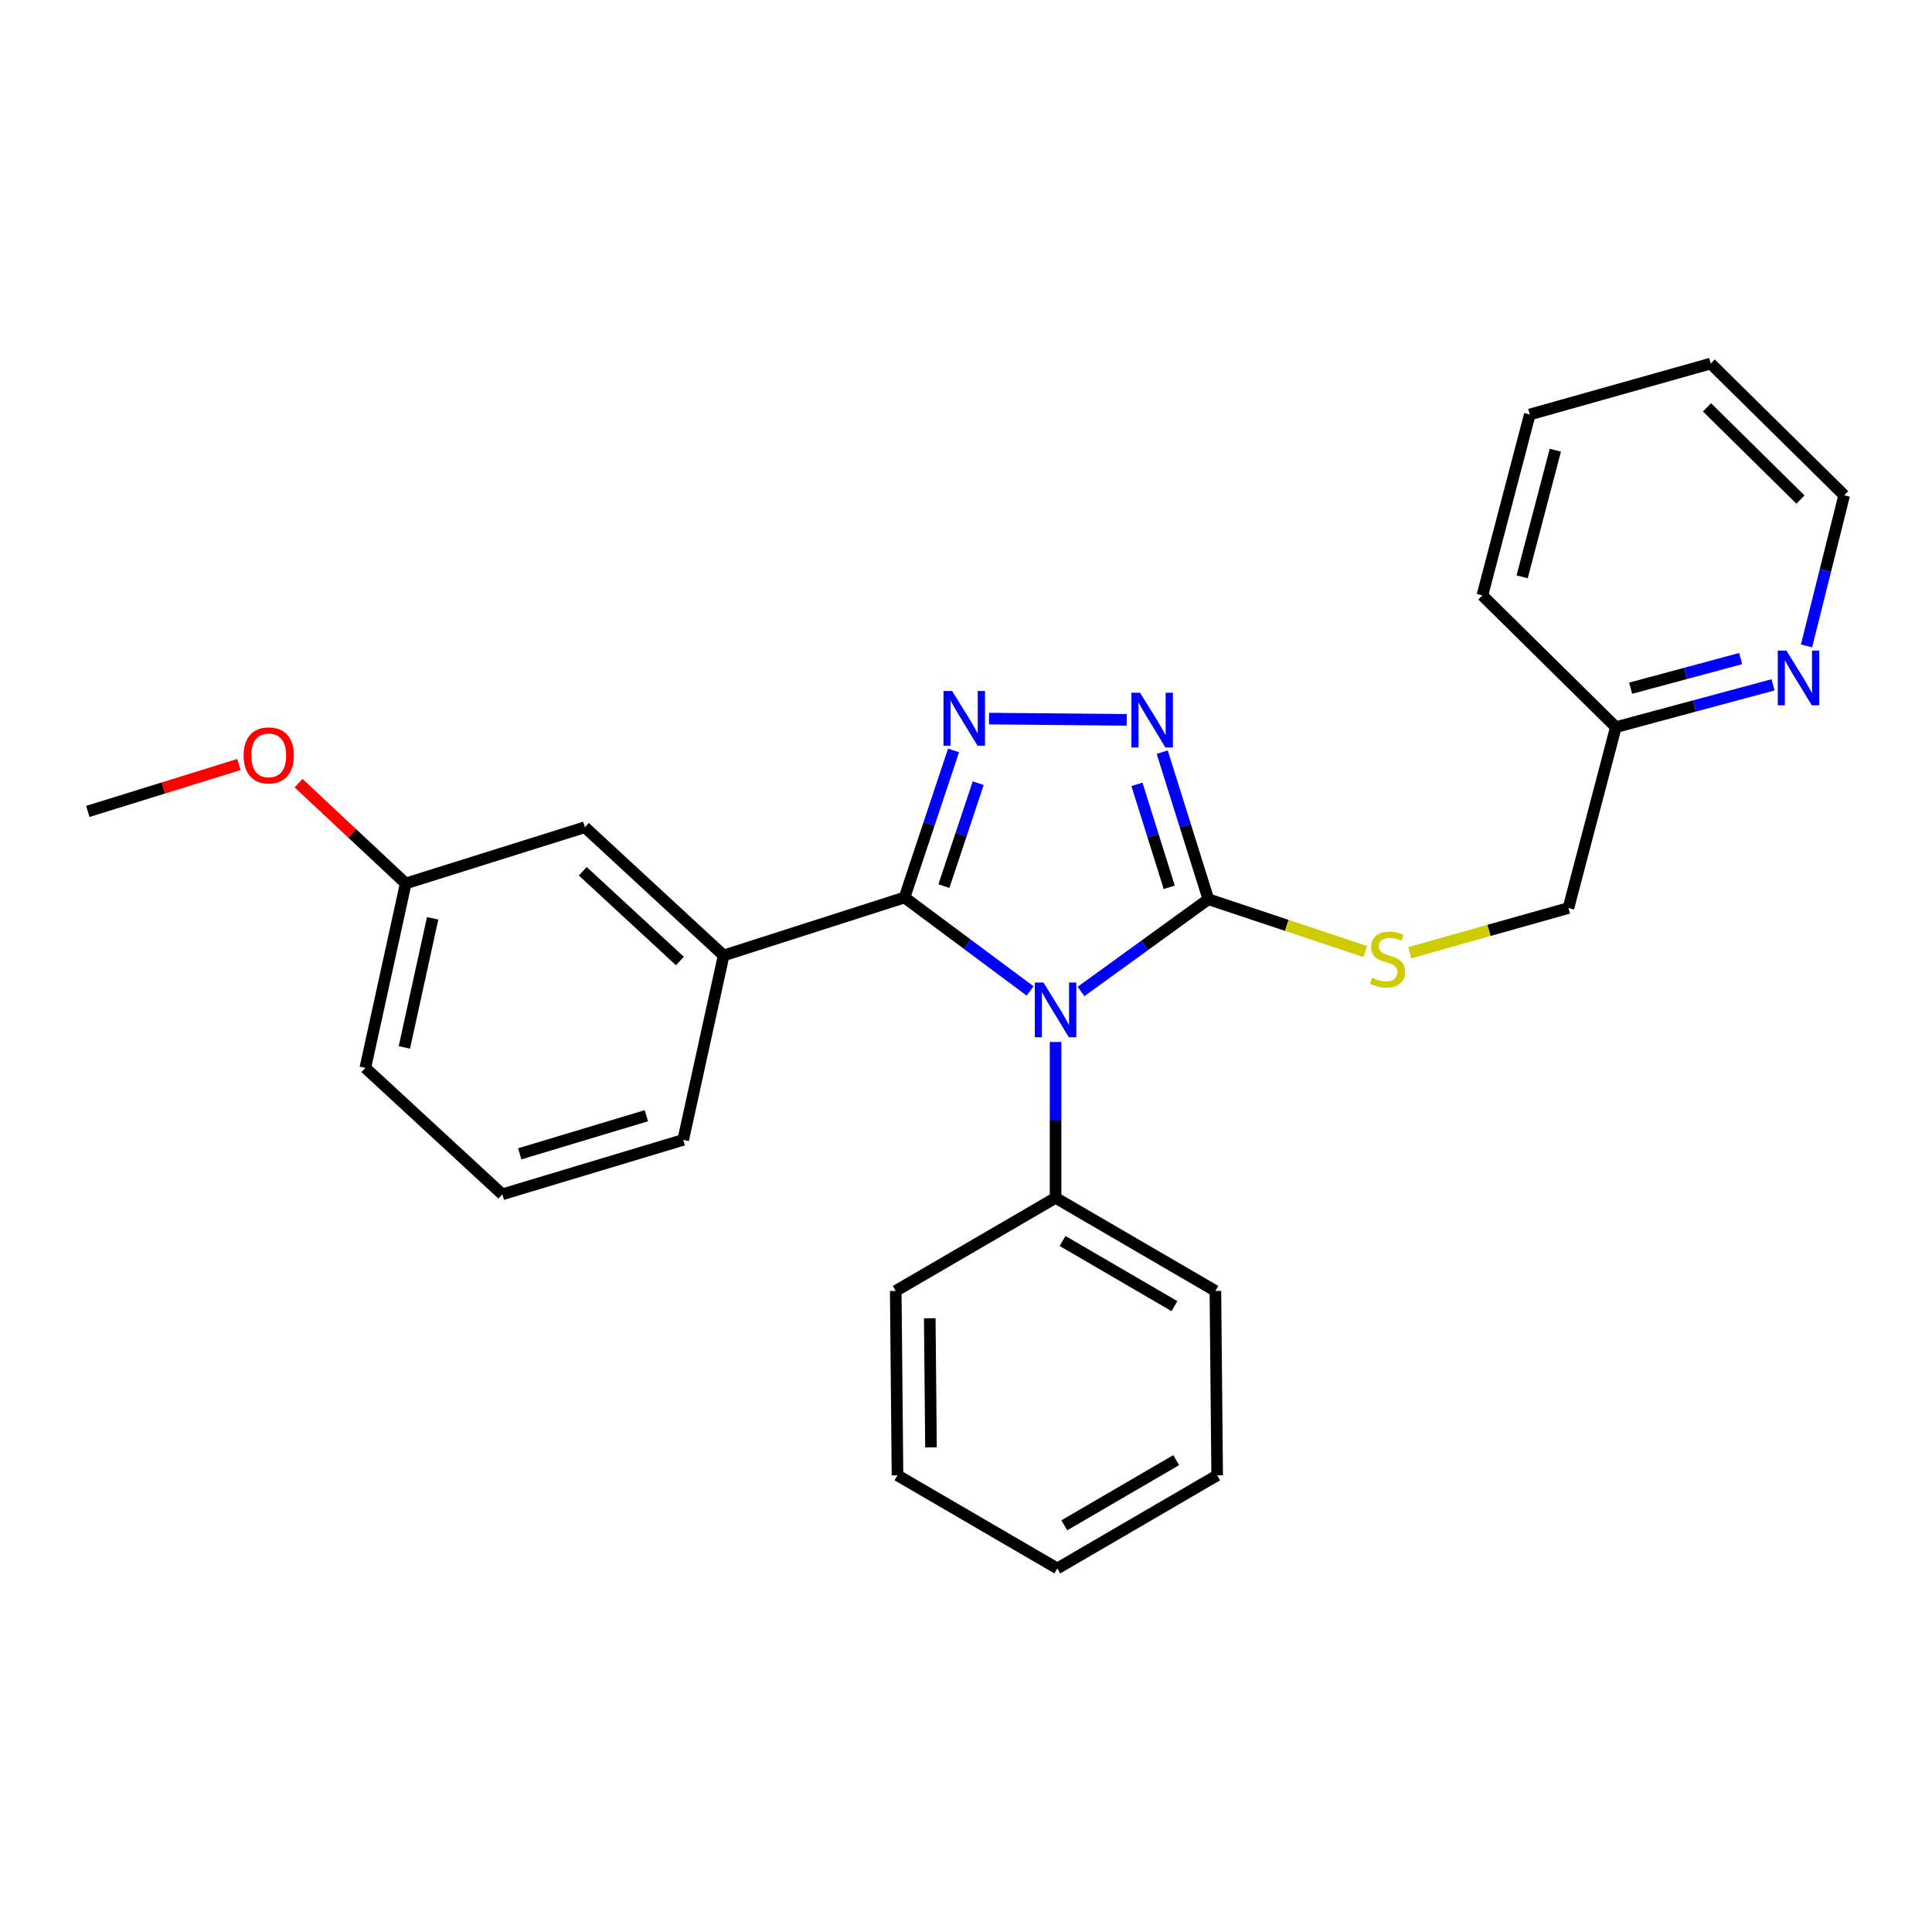 <?xml version='1.0' encoding='iso-8859-1'?>
<svg version='1.1' baseProfile='full'
              xmlns='http://www.w3.org/2000/svg'
                      xmlns:rdkit='http://www.rdkit.org/xml'
                      xmlns:xlink='http://www.w3.org/1999/xlink'
                  xml:space='preserve'
width='1000px' height='1000px' viewBox='0 0 1000 1000'>
<!-- END OF HEADER -->
<rect style='opacity:1.0;fill:#FFFFFF;stroke:none' width='1000' height='1000' x='0' y='0'> </rect>
<path class='bond-0' d='M 583.187,372.603 L 511.93,371.942' style='fill:none;fill-rule:evenodd;stroke:#0000FF;stroke-width:6px;stroke-linecap:butt;stroke-linejoin:miter;stroke-opacity:1' />
<path class='bond-1' d='M 601.563,389.315 L 613.506,427.385' style='fill:none;fill-rule:evenodd;stroke:#0000FF;stroke-width:6px;stroke-linecap:butt;stroke-linejoin:miter;stroke-opacity:1' />
<path class='bond-1' d='M 613.506,427.385 L 625.449,465.454' style='fill:none;fill-rule:evenodd;stroke:#000000;stroke-width:6px;stroke-linecap:butt;stroke-linejoin:miter;stroke-opacity:1' />
<path class='bond-1' d='M 588.475,405.966 L 596.835,432.615' style='fill:none;fill-rule:evenodd;stroke:#0000FF;stroke-width:6px;stroke-linecap:butt;stroke-linejoin:miter;stroke-opacity:1' />
<path class='bond-1' d='M 596.835,432.615 L 605.196,459.263' style='fill:none;fill-rule:evenodd;stroke:#000000;stroke-width:6px;stroke-linecap:butt;stroke-linejoin:miter;stroke-opacity:1' />
<path class='bond-2' d='M 493.553,388.426 L 480.867,426.484' style='fill:none;fill-rule:evenodd;stroke:#0000FF;stroke-width:6px;stroke-linecap:butt;stroke-linejoin:miter;stroke-opacity:1' />
<path class='bond-2' d='M 480.867,426.484 L 468.181,464.541' style='fill:none;fill-rule:evenodd;stroke:#000000;stroke-width:6px;stroke-linecap:butt;stroke-linejoin:miter;stroke-opacity:1' />
<path class='bond-2' d='M 506.323,405.369 L 497.443,432.009' style='fill:none;fill-rule:evenodd;stroke:#0000FF;stroke-width:6px;stroke-linecap:butt;stroke-linejoin:miter;stroke-opacity:1' />
<path class='bond-2' d='M 497.443,432.009 L 488.563,458.649' style='fill:none;fill-rule:evenodd;stroke:#000000;stroke-width:6px;stroke-linecap:butt;stroke-linejoin:miter;stroke-opacity:1' />
<path class='bond-3' d='M 468.181,464.541 L 374.551,494.545' style='fill:none;fill-rule:evenodd;stroke:#000000;stroke-width:6px;stroke-linecap:butt;stroke-linejoin:miter;stroke-opacity:1' />
<path class='bond-4' d='M 468.181,464.541 L 500.682,488.729' style='fill:none;fill-rule:evenodd;stroke:#000000;stroke-width:6px;stroke-linecap:butt;stroke-linejoin:miter;stroke-opacity:1' />
<path class='bond-4' d='M 500.682,488.729 L 533.183,512.917' style='fill:none;fill-rule:evenodd;stroke:#0000FF;stroke-width:6px;stroke-linecap:butt;stroke-linejoin:miter;stroke-opacity:1' />
<path class='bond-5' d='M 559.54,513.179 L 592.495,489.316' style='fill:none;fill-rule:evenodd;stroke:#0000FF;stroke-width:6px;stroke-linecap:butt;stroke-linejoin:miter;stroke-opacity:1' />
<path class='bond-5' d='M 592.495,489.316 L 625.449,465.454' style='fill:none;fill-rule:evenodd;stroke:#000000;stroke-width:6px;stroke-linecap:butt;stroke-linejoin:miter;stroke-opacity:1' />
<path class='bond-6' d='M 546.359,539.315 L 546.359,579.66' style='fill:none;fill-rule:evenodd;stroke:#0000FF;stroke-width:6px;stroke-linecap:butt;stroke-linejoin:miter;stroke-opacity:1' />
<path class='bond-6' d='M 546.359,579.66 L 546.359,620.004' style='fill:none;fill-rule:evenodd;stroke:#000000;stroke-width:6px;stroke-linecap:butt;stroke-linejoin:miter;stroke-opacity:1' />
<path class='bond-7' d='M 625.449,465.454 L 666.052,478.987' style='fill:none;fill-rule:evenodd;stroke:#000000;stroke-width:6px;stroke-linecap:butt;stroke-linejoin:miter;stroke-opacity:1' />
<path class='bond-7' d='M 666.052,478.987 L 706.654,492.519' style='fill:none;fill-rule:evenodd;stroke:#CCCC00;stroke-width:6px;stroke-linecap:butt;stroke-linejoin:miter;stroke-opacity:1' />
<path class='bond-8' d='M 954.545,256.362 L 885.453,188.182' style='fill:none;fill-rule:evenodd;stroke:#000000;stroke-width:6px;stroke-linecap:butt;stroke-linejoin:miter;stroke-opacity:1' />
<path class='bond-8' d='M 931.909,258.571 L 883.545,210.845' style='fill:none;fill-rule:evenodd;stroke:#000000;stroke-width:6px;stroke-linecap:butt;stroke-linejoin:miter;stroke-opacity:1' />
<path class='bond-9' d='M 954.545,256.362 L 944.802,295.34' style='fill:none;fill-rule:evenodd;stroke:#000000;stroke-width:6px;stroke-linecap:butt;stroke-linejoin:miter;stroke-opacity:1' />
<path class='bond-9' d='M 944.802,295.34 L 935.058,334.318' style='fill:none;fill-rule:evenodd;stroke:#0000FF;stroke-width:6px;stroke-linecap:butt;stroke-linejoin:miter;stroke-opacity:1' />
<path class='bond-10' d='M 729.69,493.119 L 770.754,481.558' style='fill:none;fill-rule:evenodd;stroke:#CCCC00;stroke-width:6px;stroke-linecap:butt;stroke-linejoin:miter;stroke-opacity:1' />
<path class='bond-10' d='M 770.754,481.558 L 811.818,469.997' style='fill:none;fill-rule:evenodd;stroke:#000000;stroke-width:6px;stroke-linecap:butt;stroke-linejoin:miter;stroke-opacity:1' />
<path class='bond-11' d='M 885.453,188.182 L 791.813,214.545' style='fill:none;fill-rule:evenodd;stroke:#000000;stroke-width:6px;stroke-linecap:butt;stroke-linejoin:miter;stroke-opacity:1' />
<path class='bond-12' d='M 791.813,214.545 L 767.274,308.186' style='fill:none;fill-rule:evenodd;stroke:#000000;stroke-width:6px;stroke-linecap:butt;stroke-linejoin:miter;stroke-opacity:1' />
<path class='bond-12' d='M 805.033,233.02 L 787.856,298.569' style='fill:none;fill-rule:evenodd;stroke:#000000;stroke-width:6px;stroke-linecap:butt;stroke-linejoin:miter;stroke-opacity:1' />
<path class='bond-13' d='M 546.359,620.004 L 629.089,668.178' style='fill:none;fill-rule:evenodd;stroke:#000000;stroke-width:6px;stroke-linecap:butt;stroke-linejoin:miter;stroke-opacity:1' />
<path class='bond-13' d='M 549.977,642.329 L 607.888,676.051' style='fill:none;fill-rule:evenodd;stroke:#000000;stroke-width:6px;stroke-linecap:butt;stroke-linejoin:miter;stroke-opacity:1' />
<path class='bond-14' d='M 546.359,620.004 L 463.639,668.178' style='fill:none;fill-rule:evenodd;stroke:#000000;stroke-width:6px;stroke-linecap:butt;stroke-linejoin:miter;stroke-opacity:1' />
<path class='bond-15' d='M 629.089,668.178 L 630.002,763.634' style='fill:none;fill-rule:evenodd;stroke:#000000;stroke-width:6px;stroke-linecap:butt;stroke-linejoin:miter;stroke-opacity:1' />
<path class='bond-16' d='M 374.551,494.545 L 302.731,428.18' style='fill:none;fill-rule:evenodd;stroke:#000000;stroke-width:6px;stroke-linecap:butt;stroke-linejoin:miter;stroke-opacity:1' />
<path class='bond-16' d='M 351.92,497.422 L 301.646,450.967' style='fill:none;fill-rule:evenodd;stroke:#000000;stroke-width:6px;stroke-linecap:butt;stroke-linejoin:miter;stroke-opacity:1' />
<path class='bond-17' d='M 374.551,494.545 L 353.633,590.001' style='fill:none;fill-rule:evenodd;stroke:#000000;stroke-width:6px;stroke-linecap:butt;stroke-linejoin:miter;stroke-opacity:1' />
<path class='bond-18' d='M 302.731,428.18 L 210.003,457.271' style='fill:none;fill-rule:evenodd;stroke:#000000;stroke-width:6px;stroke-linecap:butt;stroke-linejoin:miter;stroke-opacity:1' />
<path class='bond-19' d='M 210.003,457.271 L 182.263,431.309' style='fill:none;fill-rule:evenodd;stroke:#000000;stroke-width:6px;stroke-linecap:butt;stroke-linejoin:miter;stroke-opacity:1' />
<path class='bond-19' d='M 182.263,431.309 L 154.523,405.346' style='fill:none;fill-rule:evenodd;stroke:#FF0000;stroke-width:6px;stroke-linecap:butt;stroke-linejoin:miter;stroke-opacity:1' />
<path class='bond-20' d='M 210.003,457.271 L 189.094,552.727' style='fill:none;fill-rule:evenodd;stroke:#000000;stroke-width:6px;stroke-linecap:butt;stroke-linejoin:miter;stroke-opacity:1' />
<path class='bond-20' d='M 223.934,475.328 L 209.298,542.147' style='fill:none;fill-rule:evenodd;stroke:#000000;stroke-width:6px;stroke-linecap:butt;stroke-linejoin:miter;stroke-opacity:1' />
<path class='bond-21' d='M 123.644,395.707 L 84.549,407.852' style='fill:none;fill-rule:evenodd;stroke:#FF0000;stroke-width:6px;stroke-linecap:butt;stroke-linejoin:miter;stroke-opacity:1' />
<path class='bond-21' d='M 84.549,407.852 L 45.455,419.997' style='fill:none;fill-rule:evenodd;stroke:#000000;stroke-width:6px;stroke-linecap:butt;stroke-linejoin:miter;stroke-opacity:1' />
<path class='bond-22' d='M 353.633,590.001 L 260.002,618.179' style='fill:none;fill-rule:evenodd;stroke:#000000;stroke-width:6px;stroke-linecap:butt;stroke-linejoin:miter;stroke-opacity:1' />
<path class='bond-22' d='M 334.553,577.497 L 269.011,597.222' style='fill:none;fill-rule:evenodd;stroke:#000000;stroke-width:6px;stroke-linecap:butt;stroke-linejoin:miter;stroke-opacity:1' />
<path class='bond-23' d='M 260.002,618.179 L 189.094,552.727' style='fill:none;fill-rule:evenodd;stroke:#000000;stroke-width:6px;stroke-linecap:butt;stroke-linejoin:miter;stroke-opacity:1' />
<path class='bond-24' d='M 463.639,668.178 L 464.541,763.634' style='fill:none;fill-rule:evenodd;stroke:#000000;stroke-width:6px;stroke-linecap:butt;stroke-linejoin:miter;stroke-opacity:1' />
<path class='bond-24' d='M 481.245,682.331 L 481.877,749.15' style='fill:none;fill-rule:evenodd;stroke:#000000;stroke-width:6px;stroke-linecap:butt;stroke-linejoin:miter;stroke-opacity:1' />
<path class='bond-25' d='M 464.541,763.634 L 547.272,811.818' style='fill:none;fill-rule:evenodd;stroke:#000000;stroke-width:6px;stroke-linecap:butt;stroke-linejoin:miter;stroke-opacity:1' />
<path class='bond-26' d='M 630.002,763.634 L 547.272,811.818' style='fill:none;fill-rule:evenodd;stroke:#000000;stroke-width:6px;stroke-linecap:butt;stroke-linejoin:miter;stroke-opacity:1' />
<path class='bond-26' d='M 608.799,755.764 L 550.888,789.493' style='fill:none;fill-rule:evenodd;stroke:#000000;stroke-width:6px;stroke-linecap:butt;stroke-linejoin:miter;stroke-opacity:1' />
<path class='bond-27' d='M 767.274,308.186 L 836.357,376.366' style='fill:none;fill-rule:evenodd;stroke:#000000;stroke-width:6px;stroke-linecap:butt;stroke-linejoin:miter;stroke-opacity:1' />
<path class='bond-28' d='M 836.357,376.366 L 877.039,365.415' style='fill:none;fill-rule:evenodd;stroke:#000000;stroke-width:6px;stroke-linecap:butt;stroke-linejoin:miter;stroke-opacity:1' />
<path class='bond-28' d='M 877.039,365.415 L 917.722,354.465' style='fill:none;fill-rule:evenodd;stroke:#0000FF;stroke-width:6px;stroke-linecap:butt;stroke-linejoin:miter;stroke-opacity:1' />
<path class='bond-28' d='M 844.02,356.209 L 872.498,348.544' style='fill:none;fill-rule:evenodd;stroke:#000000;stroke-width:6px;stroke-linecap:butt;stroke-linejoin:miter;stroke-opacity:1' />
<path class='bond-28' d='M 872.498,348.544 L 900.976,340.878' style='fill:none;fill-rule:evenodd;stroke:#0000FF;stroke-width:6px;stroke-linecap:butt;stroke-linejoin:miter;stroke-opacity:1' />
<path class='bond-29' d='M 836.357,376.366 L 811.818,469.997' style='fill:none;fill-rule:evenodd;stroke:#000000;stroke-width:6px;stroke-linecap:butt;stroke-linejoin:miter;stroke-opacity:1' />
<path  class='atom-0' d='M 590.098 358.566
L 599.378 373.566
Q 600.298 375.046, 601.778 377.726
Q 603.258 380.406, 603.338 380.566
L 603.338 358.566
L 607.098 358.566
L 607.098 386.886
L 603.218 386.886
L 593.258 370.486
Q 592.098 368.566, 590.858 366.366
Q 589.658 364.166, 589.298 363.486
L 589.298 386.886
L 585.618 386.886
L 585.618 358.566
L 590.098 358.566
' fill='#0000FF'/>
<path  class='atom-1' d='M 492.828 357.663
L 502.108 372.663
Q 503.028 374.143, 504.508 376.823
Q 505.988 379.503, 506.068 379.663
L 506.068 357.663
L 509.828 357.663
L 509.828 385.983
L 505.948 385.983
L 495.988 369.583
Q 494.828 367.663, 493.588 365.463
Q 492.388 363.263, 492.028 362.583
L 492.028 385.983
L 488.348 385.983
L 488.348 357.663
L 492.828 357.663
' fill='#0000FF'/>
<path  class='atom-3' d='M 540.099 508.563
L 549.379 523.563
Q 550.299 525.043, 551.779 527.723
Q 553.259 530.403, 553.339 530.563
L 553.339 508.563
L 557.099 508.563
L 557.099 536.883
L 553.219 536.883
L 543.259 520.483
Q 542.099 518.563, 540.859 516.363
Q 539.659 514.163, 539.299 513.483
L 539.299 536.883
L 535.619 536.883
L 535.619 508.563
L 540.099 508.563
' fill='#0000FF'/>
<path  class='atom-6' d='M 710.178 506.08
Q 710.498 506.2, 711.818 506.76
Q 713.138 507.32, 714.578 507.68
Q 716.058 508, 717.498 508
Q 720.178 508, 721.738 506.72
Q 723.298 505.4, 723.298 503.12
Q 723.298 501.56, 722.498 500.6
Q 721.738 499.64, 720.538 499.12
Q 719.338 498.6, 717.338 498
Q 714.818 497.24, 713.298 496.52
Q 711.818 495.8, 710.738 494.28
Q 709.698 492.76, 709.698 490.2
Q 709.698 486.64, 712.098 484.44
Q 714.538 482.24, 719.338 482.24
Q 722.618 482.24, 726.338 483.8
L 725.418 486.88
Q 722.018 485.48, 719.458 485.48
Q 716.698 485.48, 715.178 486.64
Q 713.658 487.76, 713.698 489.72
Q 713.698 491.24, 714.458 492.16
Q 715.258 493.08, 716.378 493.6
Q 717.538 494.12, 719.458 494.72
Q 722.018 495.52, 723.538 496.32
Q 725.058 497.12, 726.138 498.76
Q 727.258 500.36, 727.258 503.12
Q 727.258 507.04, 724.618 509.16
Q 722.018 511.24, 717.658 511.24
Q 715.138 511.24, 713.218 510.68
Q 711.338 510.16, 709.098 509.24
L 710.178 506.08
' fill='#CCCC00'/>
<path  class='atom-14' d='M 126.095 390.986
Q 126.095 384.186, 129.455 380.386
Q 132.815 376.586, 139.095 376.586
Q 145.375 376.586, 148.735 380.386
Q 152.095 384.186, 152.095 390.986
Q 152.095 397.866, 148.695 401.786
Q 145.295 405.666, 139.095 405.666
Q 132.855 405.666, 129.455 401.786
Q 126.095 397.906, 126.095 390.986
M 139.095 402.466
Q 143.415 402.466, 145.735 399.586
Q 148.095 396.666, 148.095 390.986
Q 148.095 385.426, 145.735 382.626
Q 143.415 379.786, 139.095 379.786
Q 134.775 379.786, 132.415 382.586
Q 130.095 385.386, 130.095 390.986
Q 130.095 396.706, 132.415 399.586
Q 134.775 402.466, 139.095 402.466
' fill='#FF0000'/>
<path  class='atom-25' d='M 924.65 336.755
L 933.93 351.755
Q 934.85 353.235, 936.33 355.915
Q 937.81 358.595, 937.89 358.755
L 937.89 336.755
L 941.65 336.755
L 941.65 365.075
L 937.77 365.075
L 927.81 348.675
Q 926.65 346.755, 925.41 344.555
Q 924.21 342.355, 923.85 341.675
L 923.85 365.075
L 920.17 365.075
L 920.17 336.755
L 924.65 336.755
' fill='#0000FF'/>
</svg>
